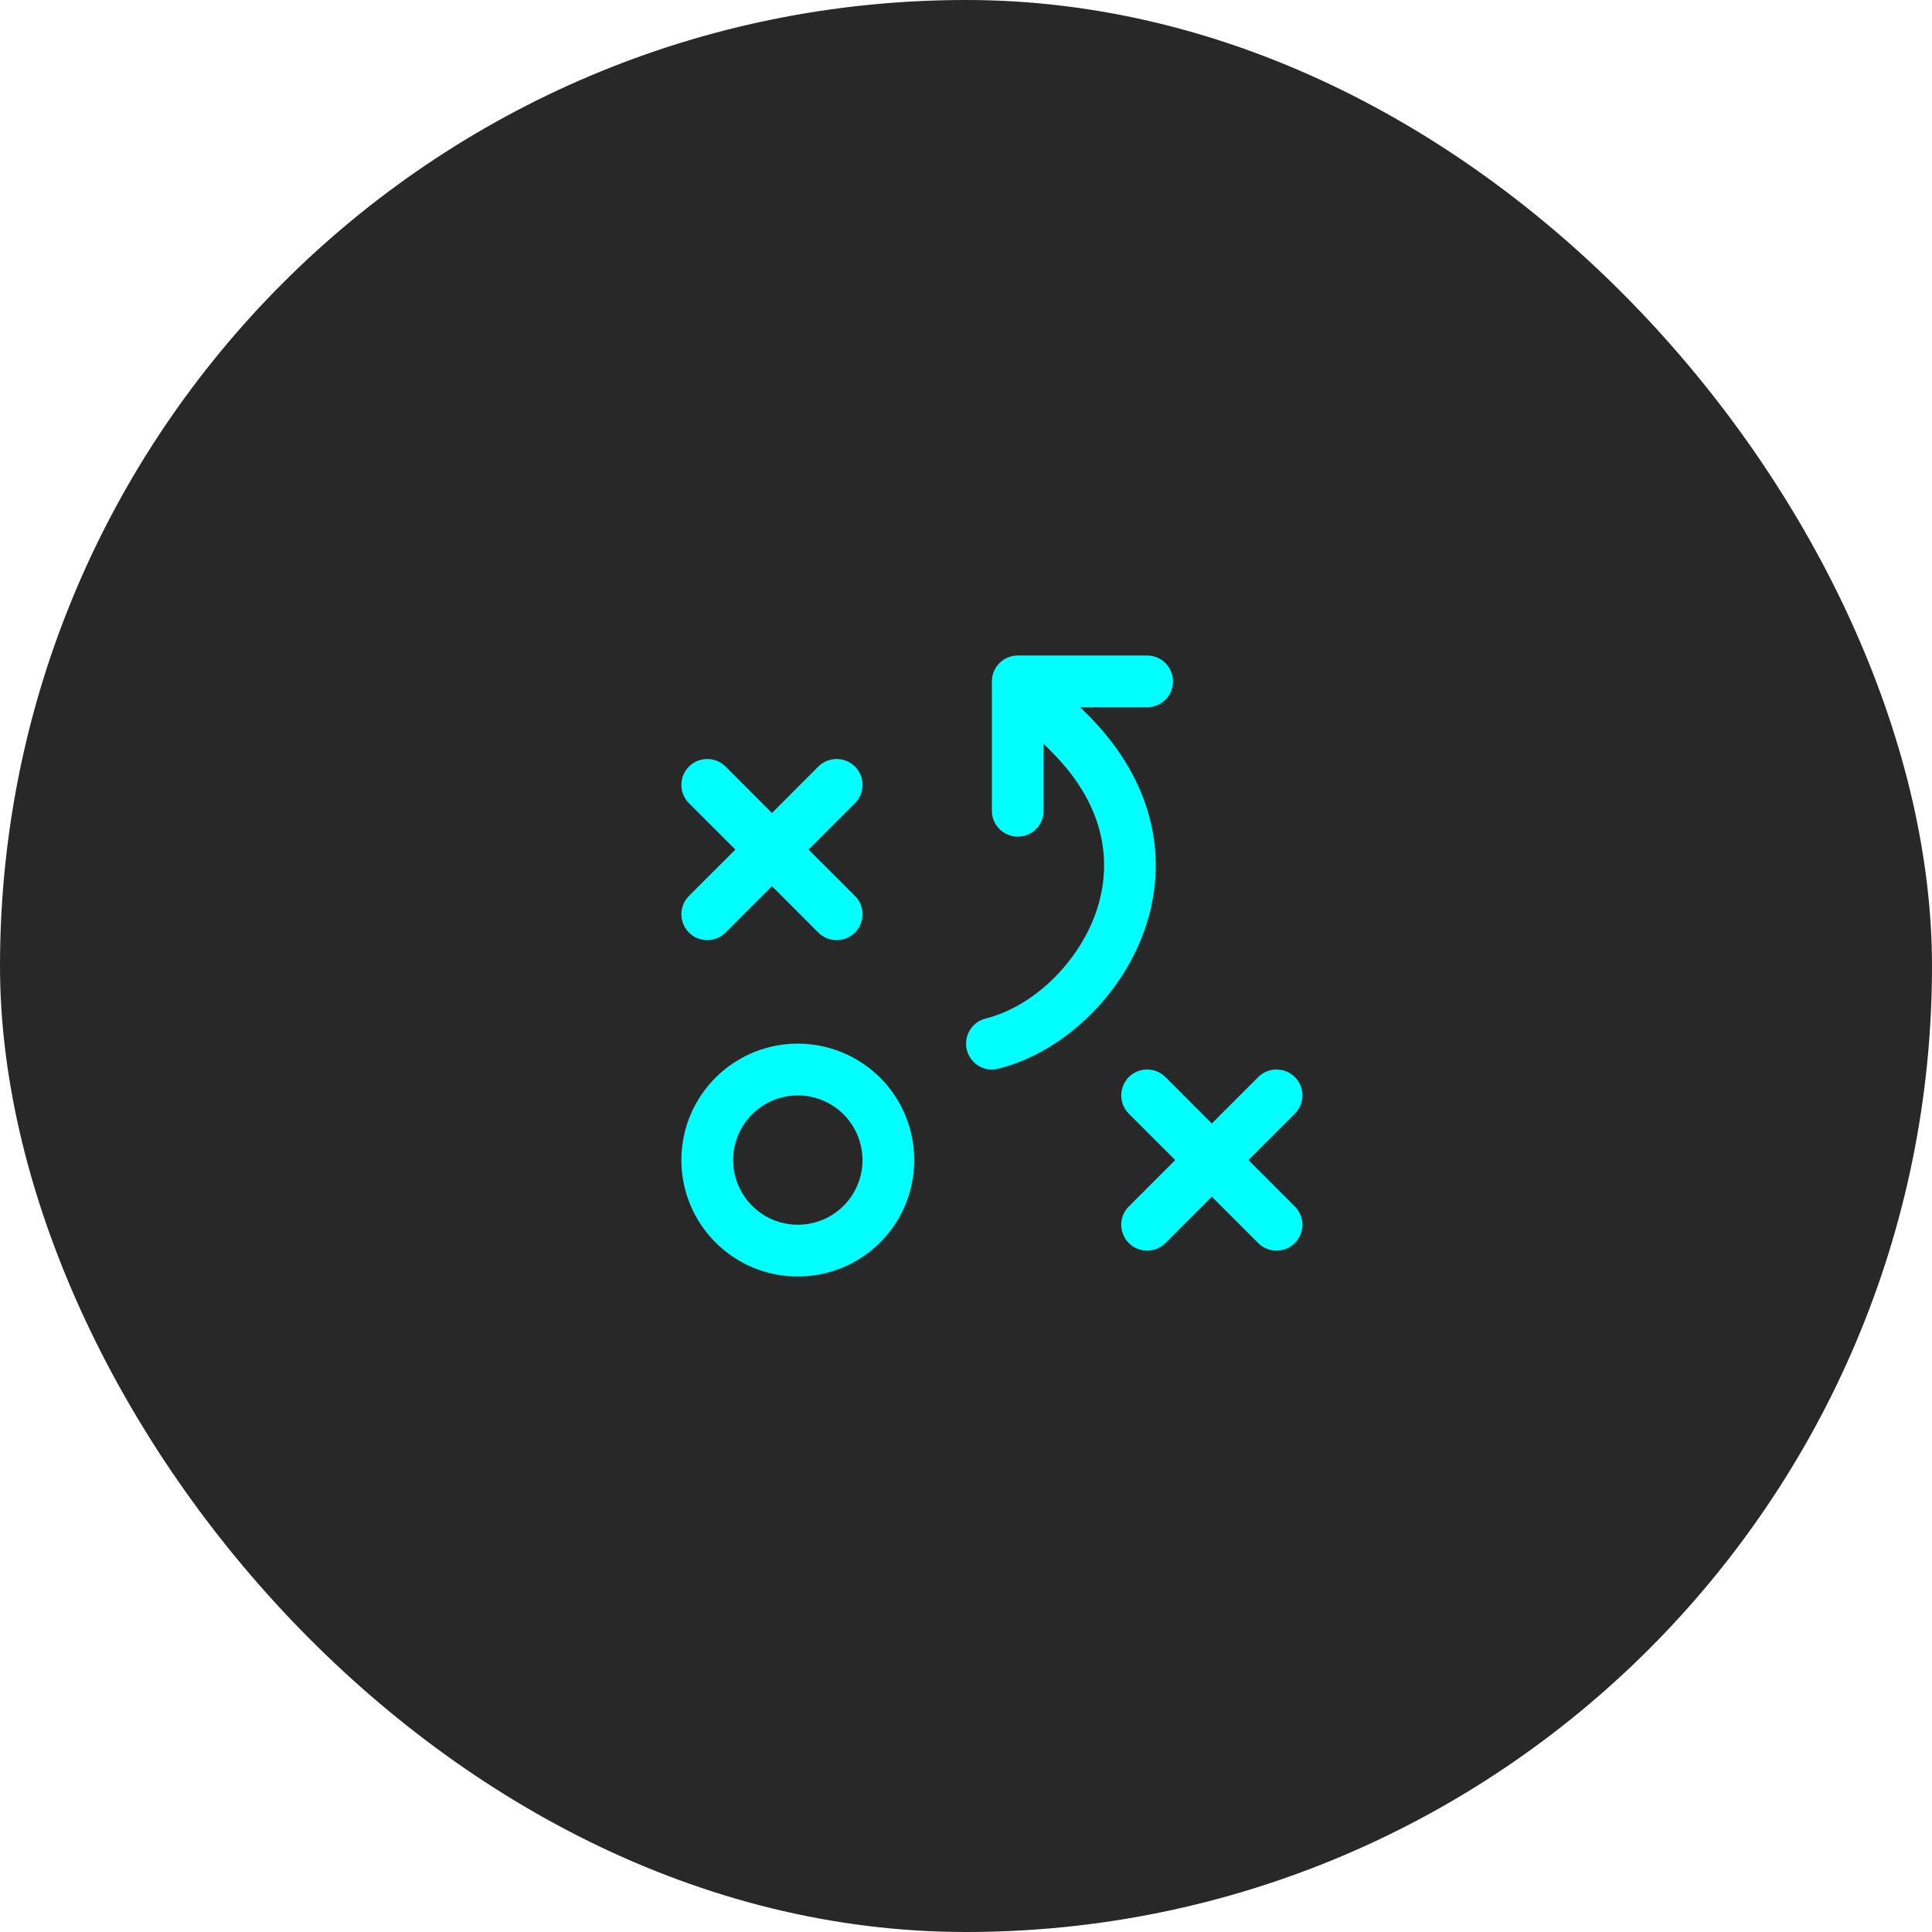 <svg width="56" height="56" viewBox="0 0 56 56" fill="none" xmlns="http://www.w3.org/2000/svg">
<rect width="56" height="56" rx="28" fill="#282828"/>
<path d="M23.125 30.25C22.458 30.25 21.805 30.448 21.25 30.819C20.695 31.19 20.263 31.717 20.007 32.333C19.752 32.95 19.685 33.629 19.815 34.283C19.945 34.938 20.267 35.539 20.739 36.011C21.211 36.483 21.812 36.805 22.467 36.935C23.122 37.065 23.8 36.998 24.417 36.743C25.034 36.488 25.561 36.055 25.932 35.5C26.302 34.945 26.5 34.292 26.5 33.625C26.5 32.73 26.145 31.872 25.512 31.238C24.879 30.606 24.02 30.25 23.125 30.25ZM23.125 35.5C22.755 35.5 22.392 35.39 22.084 35.184C21.775 34.978 21.535 34.685 21.393 34.343C21.251 34 21.214 33.623 21.286 33.259C21.359 32.895 21.537 32.561 21.8 32.299C22.062 32.037 22.396 31.858 22.76 31.786C23.123 31.714 23.5 31.751 23.843 31.893C24.186 32.035 24.478 32.275 24.684 32.583C24.89 32.892 25 33.254 25 33.625C25 33.871 24.952 34.115 24.858 34.343C24.764 34.57 24.625 34.777 24.451 34.951C24.277 35.125 24.07 35.263 23.843 35.357C23.616 35.452 23.372 35.5 23.125 35.5ZM19.97 25.969L21.315 24.625L19.97 23.281C19.829 23.14 19.75 22.949 19.75 22.75C19.75 22.551 19.829 22.36 19.97 22.219C20.11 22.079 20.301 22 20.5 22C20.699 22 20.89 22.079 21.031 22.219L22.375 23.565L23.72 22.219C23.86 22.079 24.051 22 24.25 22C24.449 22 24.64 22.079 24.781 22.219C24.922 22.36 25.001 22.551 25.001 22.75C25.001 22.949 24.922 23.14 24.781 23.281L23.436 24.625L24.781 25.969C24.922 26.11 25.001 26.301 25.001 26.5C25.001 26.699 24.922 26.89 24.781 27.031C24.64 27.171 24.449 27.25 24.25 27.25C24.051 27.25 23.86 27.171 23.72 27.031L22.375 25.685L21.031 27.031C20.89 27.171 20.699 27.25 20.5 27.25C20.301 27.25 20.11 27.171 19.97 27.031C19.829 26.89 19.75 26.699 19.75 26.5C19.75 26.301 19.829 26.11 19.97 25.969ZM37.531 34.969C37.601 35.039 37.656 35.122 37.694 35.213C37.731 35.304 37.751 35.401 37.751 35.5C37.751 35.599 37.731 35.696 37.694 35.787C37.656 35.878 37.601 35.961 37.531 36.031C37.461 36.1 37.379 36.156 37.288 36.193C37.197 36.231 37.099 36.25 37 36.25C36.902 36.25 36.804 36.231 36.713 36.193C36.622 36.156 36.539 36.1 36.47 36.031L35.125 34.685L33.781 36.031C33.64 36.171 33.449 36.25 33.25 36.25C33.051 36.25 32.861 36.171 32.72 36.031C32.579 35.89 32.5 35.699 32.5 35.5C32.5 35.301 32.579 35.11 32.72 34.969L34.065 33.625L32.72 32.281C32.579 32.14 32.5 31.949 32.5 31.75C32.5 31.551 32.579 31.36 32.72 31.219C32.861 31.079 33.051 31 33.25 31C33.449 31 33.64 31.079 33.781 31.219L35.125 32.565L36.47 31.219C36.611 31.079 36.801 31 37 31C37.199 31 37.39 31.079 37.531 31.219C37.672 31.36 37.751 31.551 37.751 31.75C37.751 31.949 37.672 32.14 37.531 32.281L36.186 33.625L37.531 34.969ZM33.294 26.578C32.715 28.671 30.921 30.481 28.932 30.977C28.873 30.992 28.812 31 28.75 31C28.567 31 28.391 30.933 28.254 30.811C28.117 30.69 28.03 30.523 28.007 30.341C27.985 30.16 28.03 29.976 28.134 29.826C28.237 29.675 28.392 29.567 28.57 29.523C30.035 29.156 31.415 27.75 31.851 26.177C32.15 25.099 32.153 23.459 30.472 21.781L30.25 21.56V23.5C30.25 23.699 30.171 23.89 30.031 24.03C29.89 24.171 29.699 24.25 29.5 24.25C29.302 24.25 29.111 24.171 28.97 24.03C28.829 23.89 28.75 23.699 28.75 23.5V19.75C28.75 19.551 28.829 19.36 28.97 19.22C29.111 19.079 29.302 19 29.5 19H33.25C33.449 19 33.64 19.079 33.781 19.22C33.921 19.36 34 19.551 34 19.75C34 19.949 33.921 20.14 33.781 20.28C33.64 20.421 33.449 20.5 33.25 20.5H31.311L31.531 20.719C33.241 22.43 33.867 24.511 33.294 26.578Z" fill="#00FFFF"/>
</svg>
